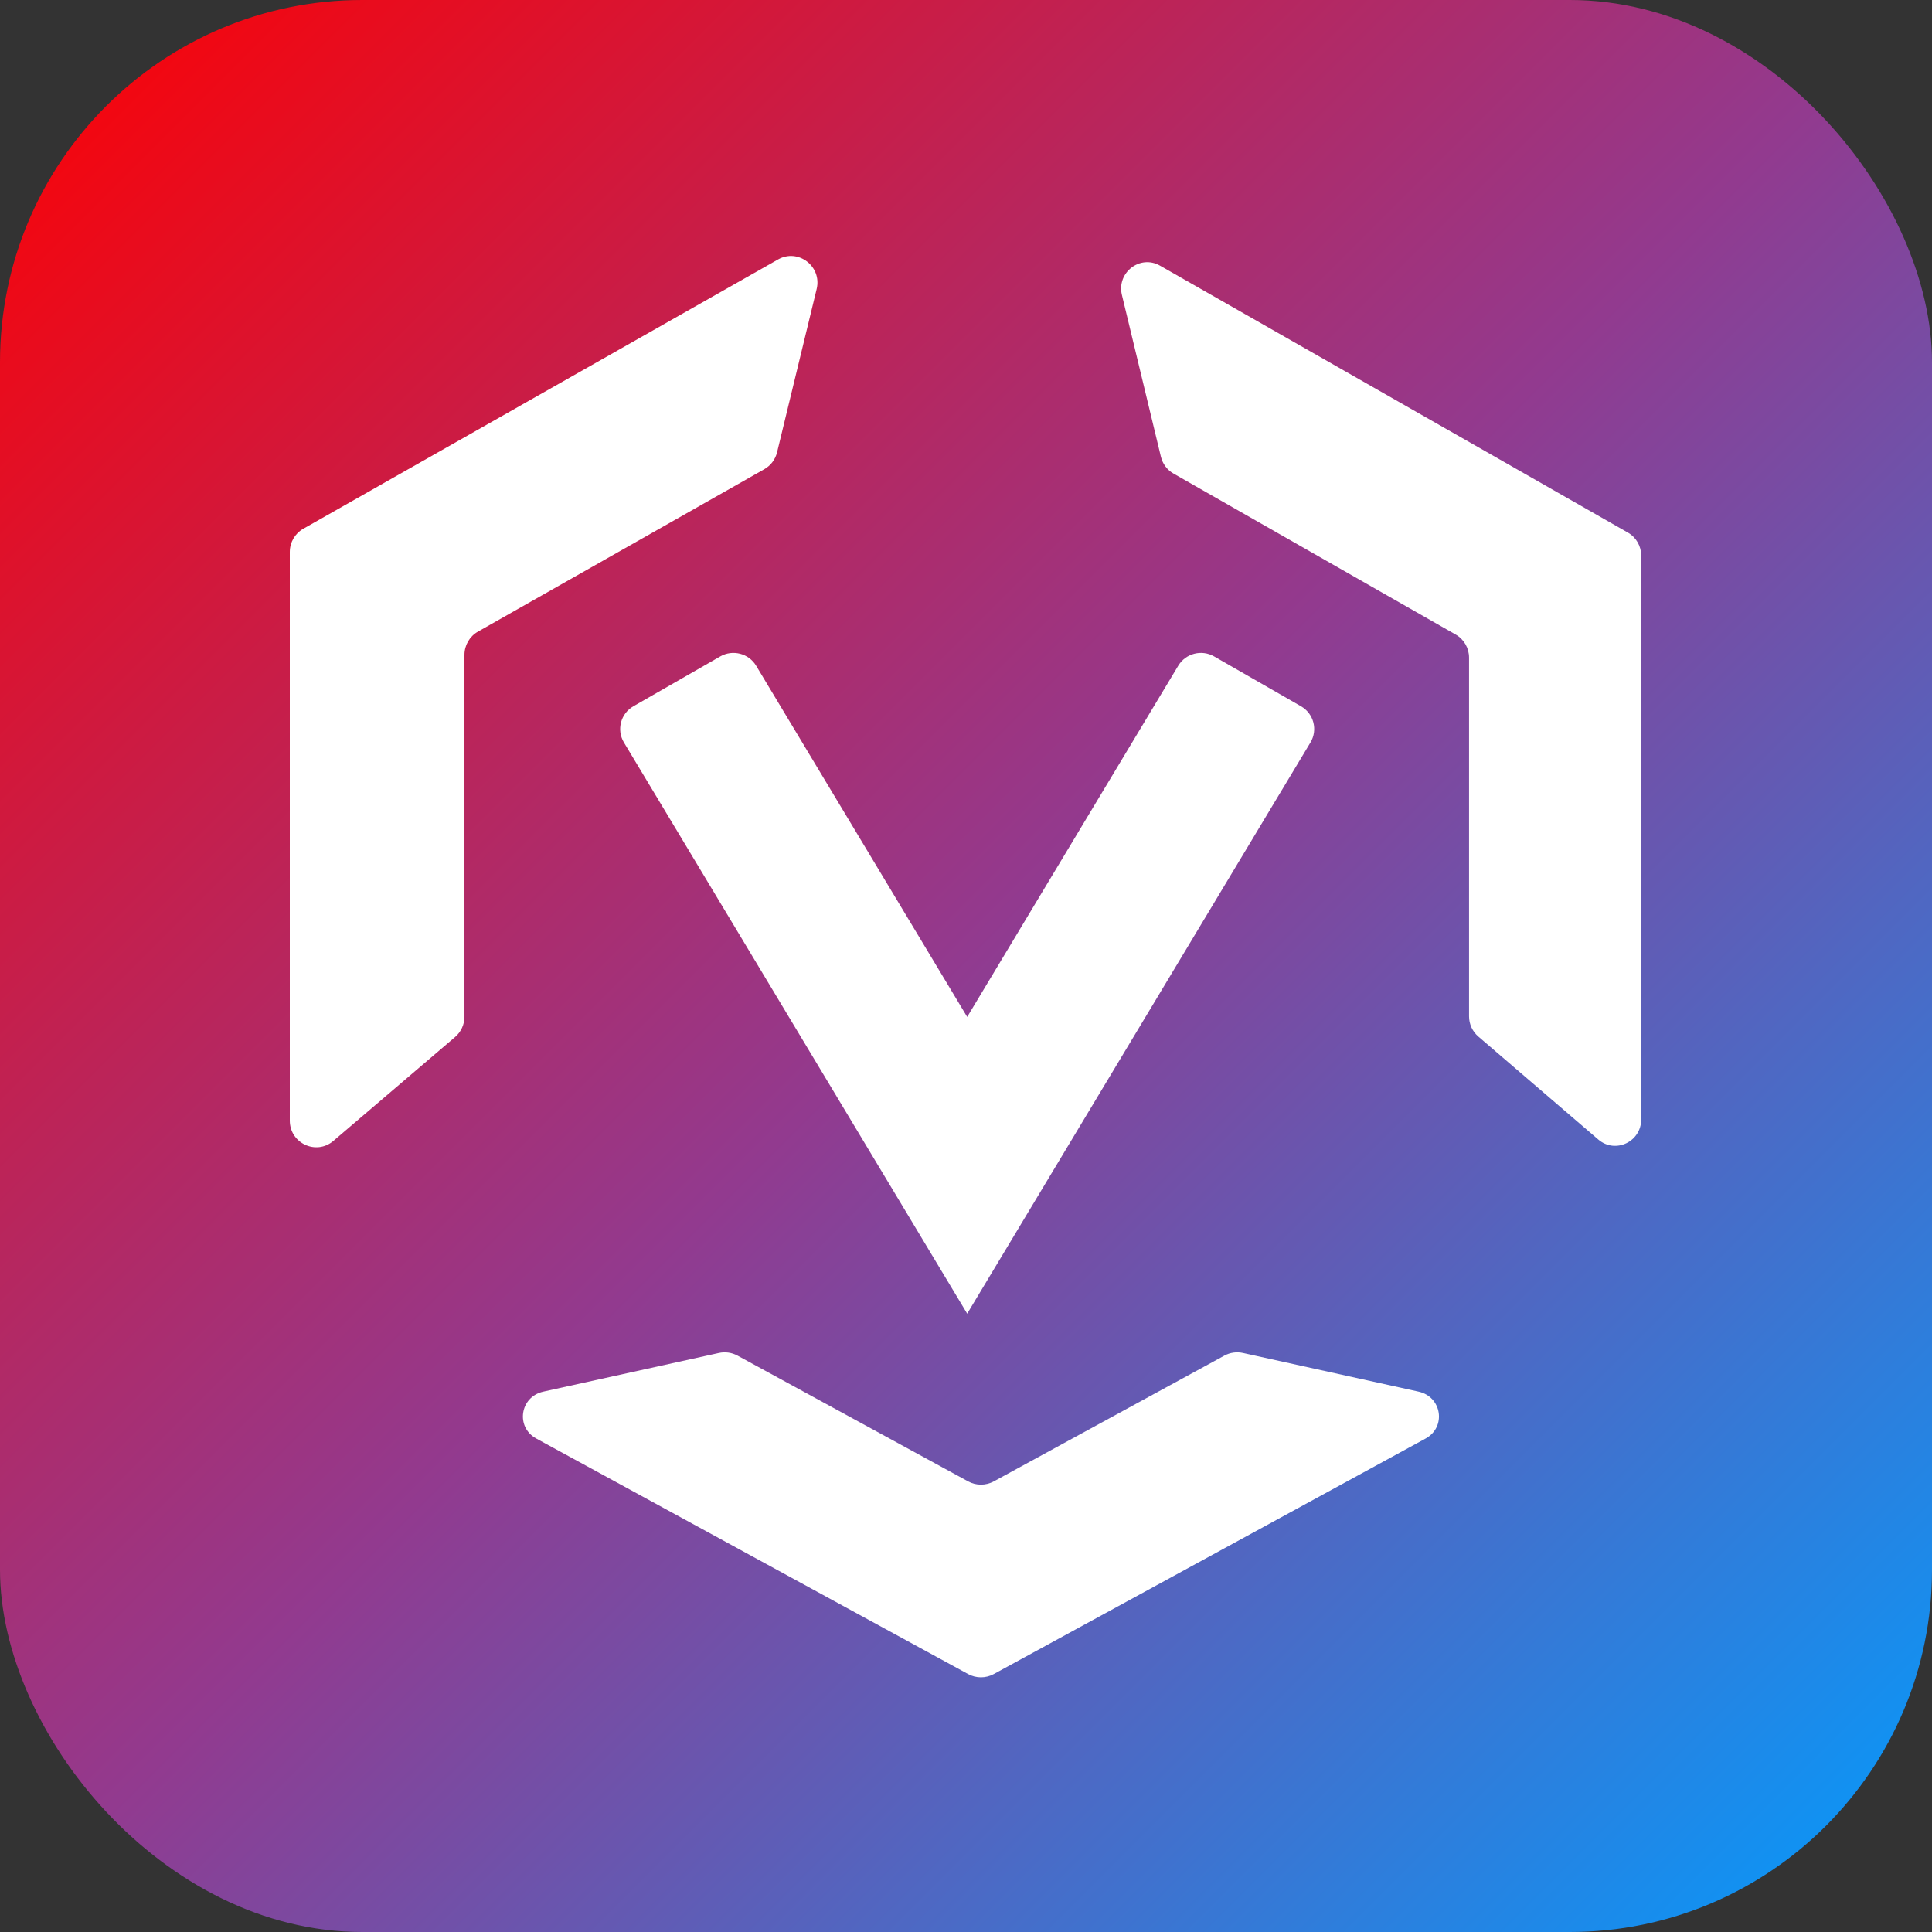 <?xml version="1.0" encoding="UTF-8"?>
<svg width="800px" height="800px" viewBox="0 0 800 800" version="1.1" xmlns="http://www.w3.org/2000/svg" xmlns:xlink="http://www.w3.org/1999/xlink">
    <rect x="0" y="0" width="800" height="800" fill="#333333" stroke="none"/>
    <title>icon-rounded</title>
    <defs>
        <linearGradient x1="0%" y1="6.123234e-15%" x2="100%" y2="100%" id="linearGradient-1">
            <stop stop-color="#FF0000" offset="0%"></stop>
            <stop stop-color="#923A8F" offset="49.637%"></stop>
            <stop stop-color="#009DFF" offset="100%"></stop>
        </linearGradient>
    </defs>
    <g id="icon-rounded" stroke="none" stroke-width="1" fill="none" fill-rule="evenodd">
        <g id="favicon">
            <rect id="Rectangle" fill="url(#linearGradient-1)" x="0" y="0" width="800" height="800" rx="150"></rect>
            <path d="M197.902,261.547 L316.503,194.276 C319.147,192.781 321.051,190.247 321.771,187.277 L338.158,119.688 C340.435,110.308 330.498,102.713 322.146,107.451 L125.577,218.947 C122.132,220.902 120,224.578 120,228.562 L120,464.01 C120,473.408 130.911,478.506 138.032,472.434 L188.449,429.401 C190.904,427.303 192.322,424.222 192.322,420.98 L192.322,271.163 C192.322,267.178 194.456,263.502 197.902,261.547" id="Fill-1" fill="#FFFFFF"></path>
            <path d="M400.492,543.961 L400.492,543.961 L542.633,307.443 C545.764,302.233 543.999,295.482 538.71,292.449 L502.752,271.818 C497.574,268.845 490.955,270.556 487.887,275.659 L400.492,421.082 L313.097,275.659 C310.029,270.556 303.411,268.845 298.232,271.818 L262.274,292.449 C256.986,295.482 255.22,302.233 258.351,307.443 L400.492,543.961 Z" id="Fill-6" fill="#FFFFFF"></path>
            <path d="M602.805,262.779 L485.903,196.084 C483.3,194.6 481.42,192.087 480.711,189.146 L464.559,122.128 C462.317,112.828 472.106,105.302 480.336,109.998 L674.092,220.541 C677.488,222.479 679.589,226.124 679.589,230.074 L679.589,463.511 C679.589,472.825 668.835,477.878 661.821,471.858 L612.119,429.191 C609.7,427.11 608.302,424.059 608.302,420.841 L608.302,272.309 C608.302,268.359 606.201,264.715 602.805,262.779" id="Fill-3" fill="#FFFFFF"></path>
            <path d="M506.989,561.331 L411.511,613.405 C408.206,615.21 404.169,615.21 400.864,613.405 L305.386,561.331 C303.037,560.053 300.284,559.661 297.658,560.242 L224.974,576.253 C215.295,578.384 213.408,590.949 222.058,595.666 L400.864,693.189 C404.169,694.994 408.206,694.994 411.511,693.189 L590.316,595.666 C598.967,590.949 597.08,578.384 587.4,576.253 L514.716,560.242 C512.091,559.661 509.338,560.053 506.989,561.331" id="Fill-8" fill="#FFFFFF"></path>
        </g>
    </g>
</svg>
